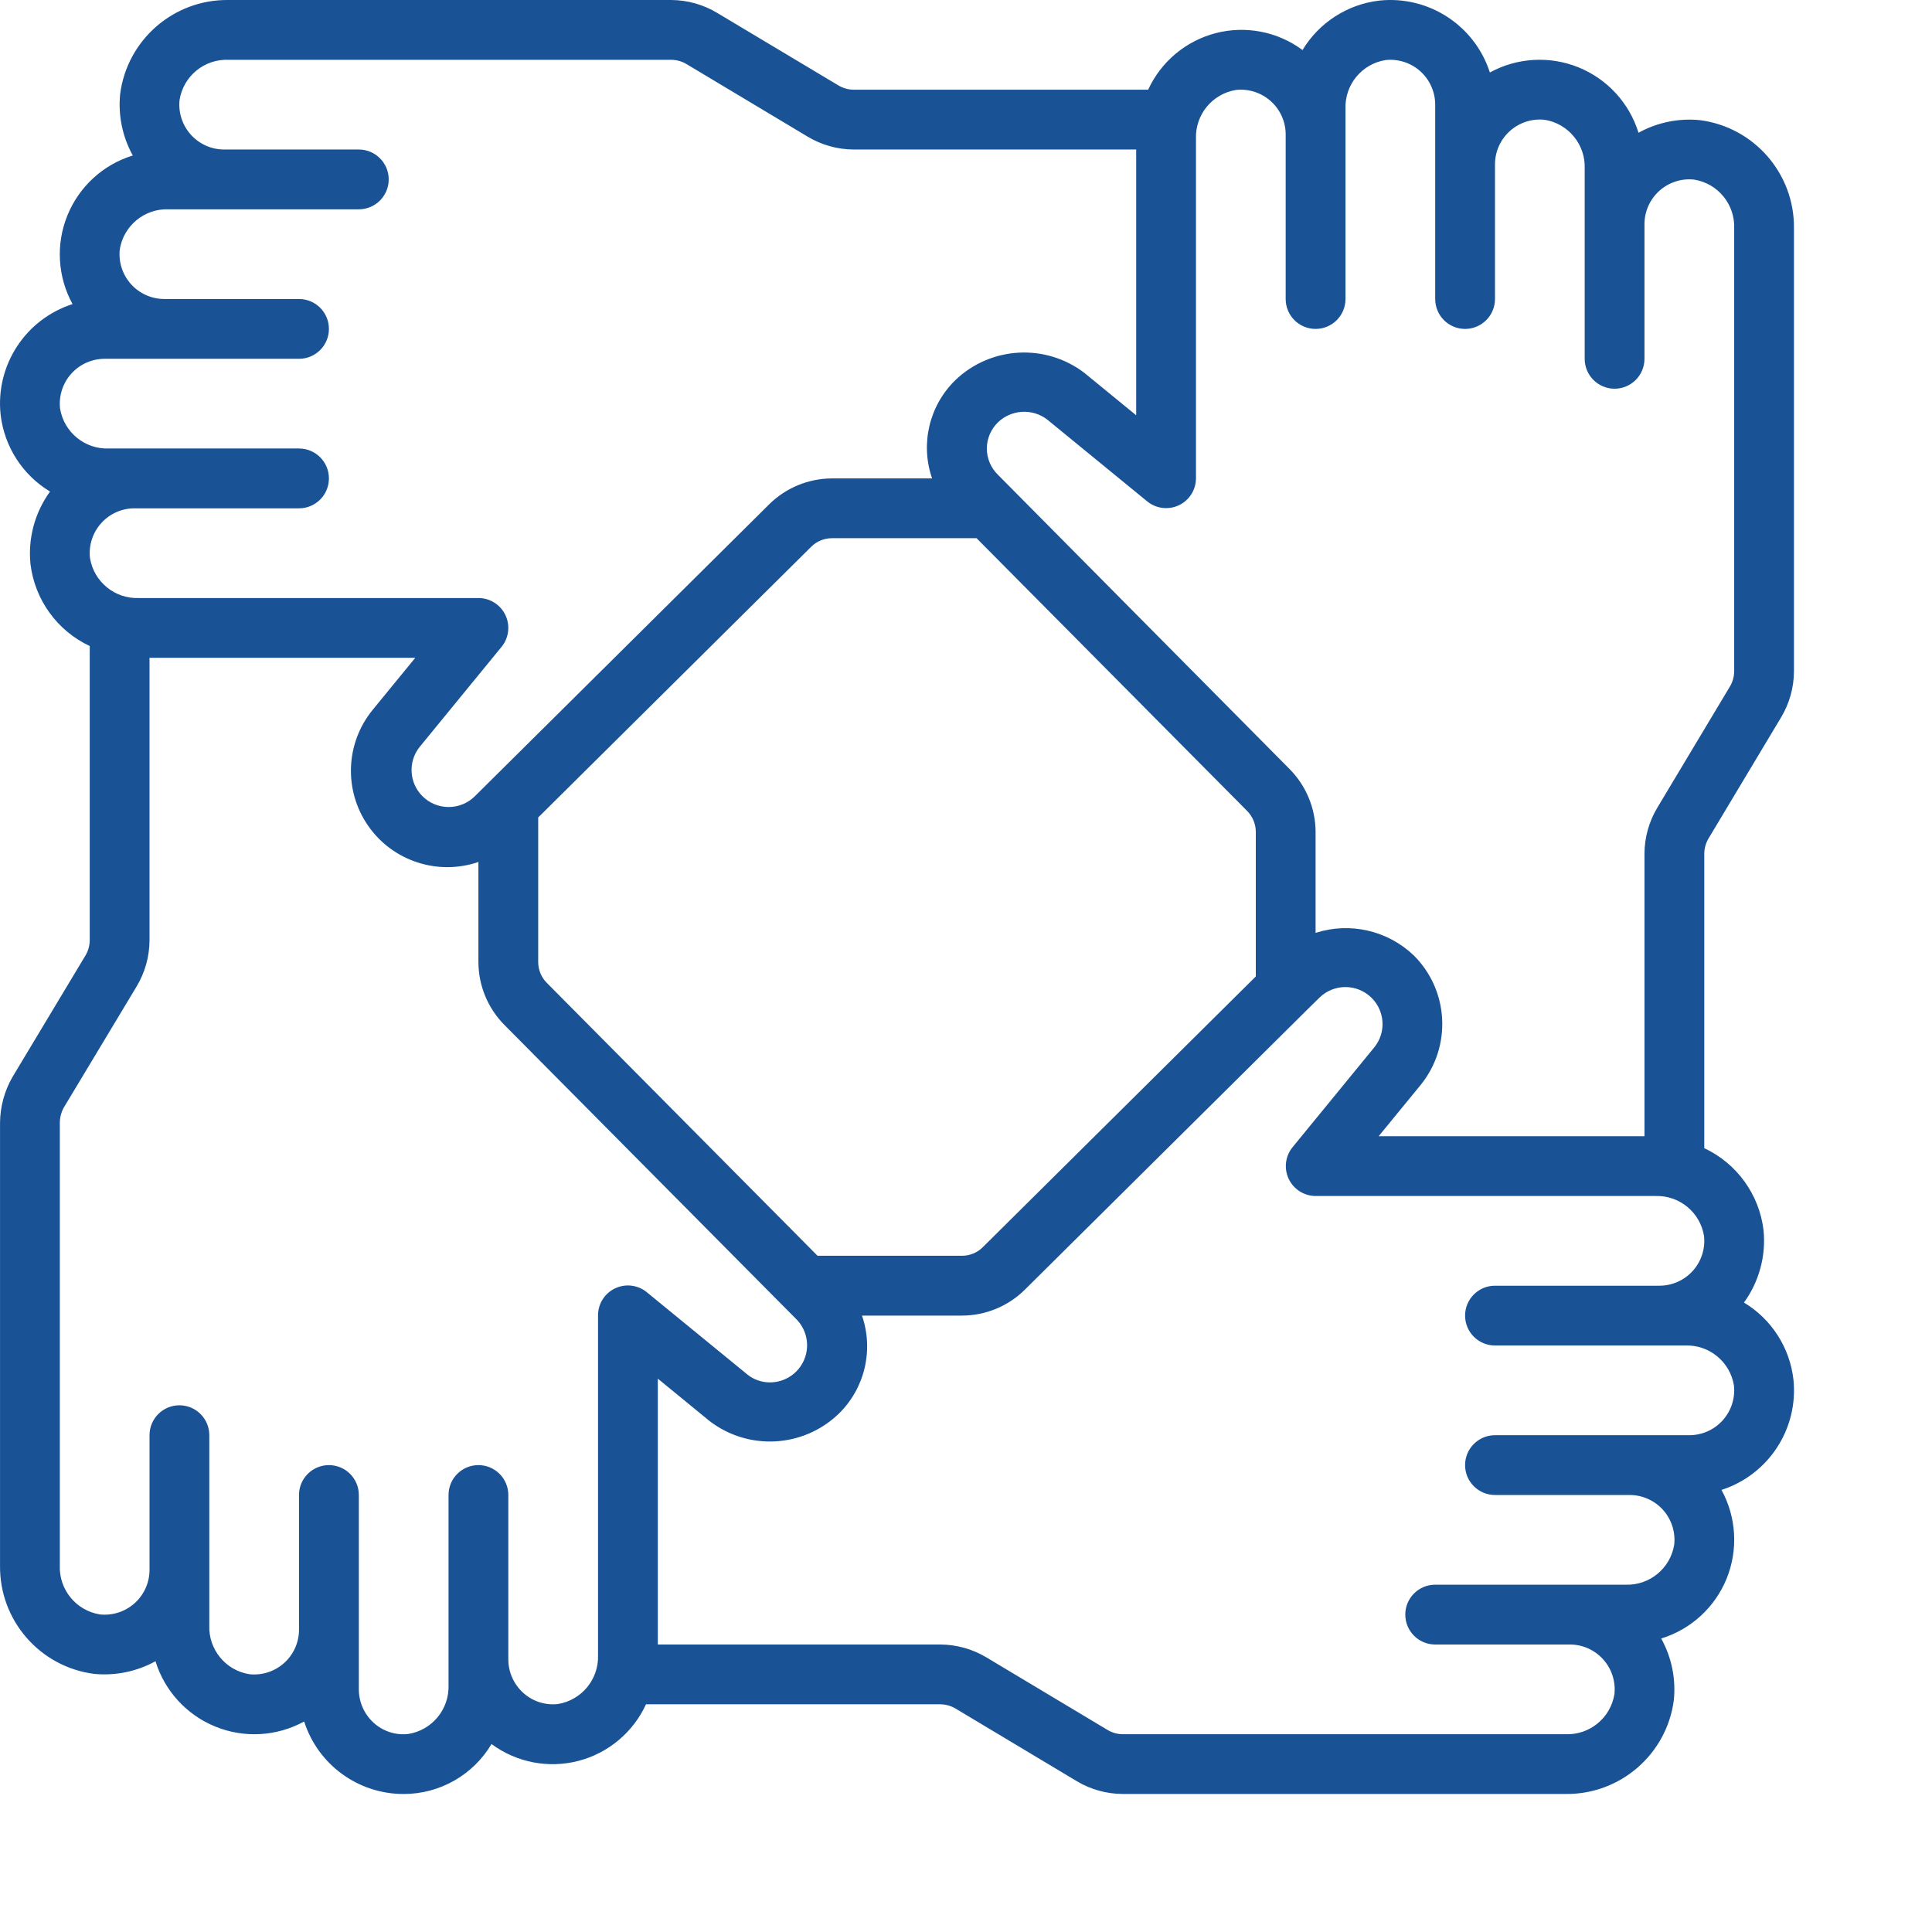 <svg width="56" height="56" viewBox="0 0 56 56" fill="none" xmlns="http://www.w3.org/2000/svg">
<path d="M49.277 3.483C48.659 3.42 48.036 3.548 47.493 3.848C47.227 2.987 46.589 2.291 45.754 1.952C44.919 1.614 43.976 1.668 43.185 2.101C42.745 0.739 41.413 -0.131 39.989 0.016C39.062 0.121 38.236 0.651 37.754 1.45C37.034 0.916 36.111 0.736 35.243 0.959C34.375 1.183 33.654 1.786 33.28 2.6H24.745C24.587 2.599 24.432 2.555 24.297 2.473L20.793 0.377C20.39 0.133 19.929 0.003 19.459 0H6.625C5.039 -0.021 3.688 1.149 3.483 2.722C3.42 3.34 3.548 3.963 3.849 4.507C2.987 4.772 2.291 5.411 1.953 6.246C1.614 7.081 1.669 8.024 2.103 8.814C0.738 9.253 -0.133 10.588 0.017 12.013C0.122 12.94 0.651 13.766 1.45 14.248C1.01 14.854 0.808 15.601 0.883 16.346C1.007 17.383 1.656 18.282 2.601 18.726V27.257C2.599 27.414 2.555 27.568 2.473 27.702L0.358 31.224C0.128 31.626 0.005 32.08 0.001 32.543V45.377C-0.019 46.963 1.151 48.312 2.723 48.518C3.341 48.579 3.963 48.451 4.507 48.152C4.773 49.013 5.411 49.71 6.247 50.048C7.082 50.387 8.025 50.332 8.816 49.898C9.217 51.152 10.384 52.002 11.701 52C12.745 52 13.713 51.45 14.247 50.552C14.968 51.085 15.891 51.265 16.76 51.042C17.628 50.818 18.35 50.215 18.725 49.4H27.255C27.413 49.401 27.568 49.445 27.703 49.527L31.207 51.626C31.61 51.868 32.071 51.997 32.541 51.999H45.376C46.961 52.02 48.312 50.851 48.517 49.278C48.58 48.66 48.452 48.037 48.151 47.493C49.013 47.228 49.709 46.59 50.048 45.755C50.386 44.919 50.331 43.976 49.898 43.186C51.261 42.748 52.132 41.414 51.984 39.989C51.879 39.062 51.349 38.236 50.55 37.755C50.99 37.148 51.192 36.401 51.117 35.656C50.992 34.621 50.343 33.723 49.399 33.28V24.744C49.401 24.586 49.445 24.431 49.527 24.296L51.626 20.793C51.868 20.39 51.997 19.928 51.999 19.458V6.623C52.019 5.038 50.849 3.688 49.277 3.483ZM1.741 11.842C1.701 11.474 1.819 11.107 2.066 10.832C2.313 10.557 2.665 10.4 3.034 10.4H8.667C9.146 10.4 9.534 10.012 9.534 9.534C9.534 9.055 9.146 8.667 8.667 8.667H4.767C4.398 8.668 4.046 8.512 3.798 8.237C3.551 7.963 3.432 7.596 3.472 7.228C3.583 6.538 4.192 6.039 4.891 6.067H10.401C10.879 6.067 11.267 5.679 11.267 5.2C11.267 4.722 10.879 4.334 10.401 4.334H6.501C6.131 4.335 5.779 4.178 5.532 3.904C5.284 3.629 5.166 3.262 5.205 2.895C5.316 2.204 5.926 1.705 6.625 1.734H19.459C19.617 1.735 19.771 1.779 19.906 1.862L23.411 3.961C23.814 4.203 24.275 4.332 24.745 4.334H32.933V12.037L31.432 10.809C30.306 9.949 28.721 10.036 27.696 11.014C26.935 11.752 26.67 12.865 27.017 13.867H24.112C23.43 13.87 22.776 14.141 22.292 14.621L14.136 22.71L14.118 22.728L13.758 23.085C13.335 23.498 12.658 23.494 12.241 23.074C11.861 22.692 11.824 22.087 12.155 21.661L14.538 18.749C14.75 18.49 14.793 18.132 14.65 17.829C14.507 17.527 14.202 17.334 13.867 17.334H4.025C3.327 17.361 2.719 16.863 2.608 16.173C2.568 15.806 2.686 15.44 2.933 15.165C3.18 14.89 3.532 14.733 3.901 14.734H8.667C9.146 14.734 9.534 14.346 9.534 13.867C9.534 13.388 9.146 13 8.667 13H3.158C2.461 13.027 1.853 12.53 1.741 11.842ZM36.4 28.303L28.487 36.15C28.328 36.309 28.113 36.398 27.888 36.399H23.697L15.851 28.49C15.691 28.331 15.601 28.115 15.6 27.89V23.695L23.51 15.851C23.67 15.691 23.886 15.601 24.112 15.6H28.306L36.152 23.509C36.31 23.67 36.399 23.886 36.4 24.111V28.303ZM16.166 49.393C15.801 49.432 15.436 49.314 15.165 49.067C14.892 48.82 14.735 48.469 14.734 48.1V48.087V43.333C14.734 42.855 14.346 42.467 13.867 42.467C13.389 42.467 13.001 42.855 13.001 43.333V48.1V48.112V48.844C13.024 49.545 12.522 50.153 11.83 50.261C11.466 50.301 11.102 50.182 10.831 49.936C10.558 49.688 10.401 49.336 10.401 48.967V47.233V47.216V43.333C10.401 42.855 10.013 42.467 9.534 42.467C9.055 42.467 8.667 42.855 8.667 43.333V47.233V47.244C8.665 47.611 8.507 47.961 8.233 48.205C7.959 48.45 7.594 48.567 7.229 48.528C6.538 48.418 6.039 47.808 6.067 47.109V45.5V45.487V41.6C6.067 41.121 5.679 40.733 5.201 40.733C4.722 40.733 4.334 41.121 4.334 41.6V45.5V45.508C4.333 45.876 4.175 46.225 3.901 46.471C3.627 46.716 3.262 46.834 2.896 46.795C2.206 46.684 1.707 46.076 1.734 45.377V32.543C1.736 32.386 1.776 32.233 1.853 32.097L3.961 28.591C4.203 28.187 4.332 27.727 4.334 27.257V19.067H12.037L10.807 20.569C10.014 21.533 9.958 22.907 10.669 23.933C11.38 24.959 12.686 25.388 13.867 24.985V27.89C13.87 28.572 14.141 29.225 14.621 29.709L22.703 37.856C22.713 37.867 22.723 37.876 22.733 37.886L23.086 38.241C23.389 38.55 23.478 39.011 23.31 39.411C23.142 39.81 22.75 40.07 22.317 40.069C22.081 40.07 21.852 39.991 21.667 39.844L18.756 37.462C18.497 37.245 18.136 37.199 17.83 37.343C17.525 37.487 17.331 37.796 17.334 38.133V47.976C17.358 48.676 16.857 49.283 16.166 49.393ZM50.259 40.159C50.299 40.526 50.181 40.893 49.934 41.168C49.688 41.443 49.336 41.6 48.966 41.6H43.333C42.854 41.6 42.466 41.988 42.466 42.467C42.466 42.945 42.854 43.333 43.333 43.333H47.233C47.602 43.333 47.955 43.489 48.202 43.763C48.449 44.038 48.568 44.405 48.528 44.772C48.417 45.463 47.808 45.962 47.109 45.933H41.6C41.121 45.933 40.733 46.321 40.733 46.8C40.733 47.279 41.121 47.667 41.6 47.667H45.499C45.869 47.666 46.221 47.822 46.468 48.097C46.716 48.371 46.834 48.738 46.795 49.105C46.684 49.796 46.075 50.295 45.376 50.267H32.541C32.383 50.266 32.229 50.221 32.094 50.138L28.59 48.039C28.186 47.797 27.725 47.669 27.255 47.667H19.067V39.961L20.568 41.19C21.693 42.053 23.28 41.966 24.304 40.985C25.066 40.247 25.331 39.136 24.985 38.133H27.889C28.571 38.131 29.224 37.86 29.708 37.38L37.862 29.294L37.892 29.264L38.245 28.917C38.668 28.504 39.344 28.509 39.761 28.928C40.142 29.31 40.179 29.916 39.848 30.341L37.465 33.253C37.254 33.512 37.211 33.869 37.354 34.171C37.496 34.472 37.799 34.665 38.133 34.667H47.975C48.673 34.64 49.282 35.138 49.392 35.827C49.432 36.194 49.314 36.561 49.067 36.836C48.82 37.11 48.468 37.267 48.099 37.267H43.333C42.854 37.267 42.466 37.655 42.466 38.133C42.466 38.612 42.854 39 43.333 39H48.845C49.541 38.974 50.147 39.471 50.259 40.159ZM50.266 19.458C50.265 19.616 50.221 19.77 50.139 19.905L48.039 23.41C47.797 23.813 47.668 24.274 47.666 24.744V32.934H39.961L41.191 31.432C42.083 30.316 41.994 28.707 40.983 27.697C40.226 26.971 39.132 26.718 38.133 27.04V24.111C38.13 23.429 37.859 22.775 37.379 22.291L29.293 14.132L29.277 14.116L28.919 13.755C28.716 13.555 28.602 13.28 28.604 12.995C28.606 12.71 28.724 12.437 28.929 12.239C29.317 11.87 29.914 11.833 30.344 12.153L33.255 14.535C33.514 14.745 33.87 14.787 34.171 14.645C34.472 14.502 34.664 14.2 34.666 13.867V4.024C34.64 3.326 35.138 2.718 35.828 2.607C36.195 2.568 36.561 2.686 36.835 2.933C37.11 3.18 37.267 3.531 37.266 3.9V8.667C37.266 9.146 37.654 9.534 38.133 9.534C38.612 9.534 39 9.146 39 8.667V3.158C38.972 2.46 39.471 1.851 40.161 1.741C40.528 1.701 40.894 1.82 41.169 2.066C41.443 2.313 41.6 2.665 41.6 3.034V8.667C41.6 9.146 41.988 9.534 42.466 9.534C42.945 9.534 43.333 9.146 43.333 8.667V4.767C43.332 4.398 43.489 4.046 43.763 3.799C44.038 3.552 44.404 3.433 44.772 3.472C45.462 3.583 45.961 4.192 45.933 4.891V10.4C45.933 10.879 46.321 11.267 46.799 11.267C47.278 11.267 47.666 10.879 47.666 10.4V6.5C47.665 6.131 47.822 5.779 48.096 5.532C48.371 5.285 48.737 5.166 49.105 5.206C49.795 5.316 50.293 5.925 50.266 6.623V19.458Z" fill="#1A5395"/>
</svg>
